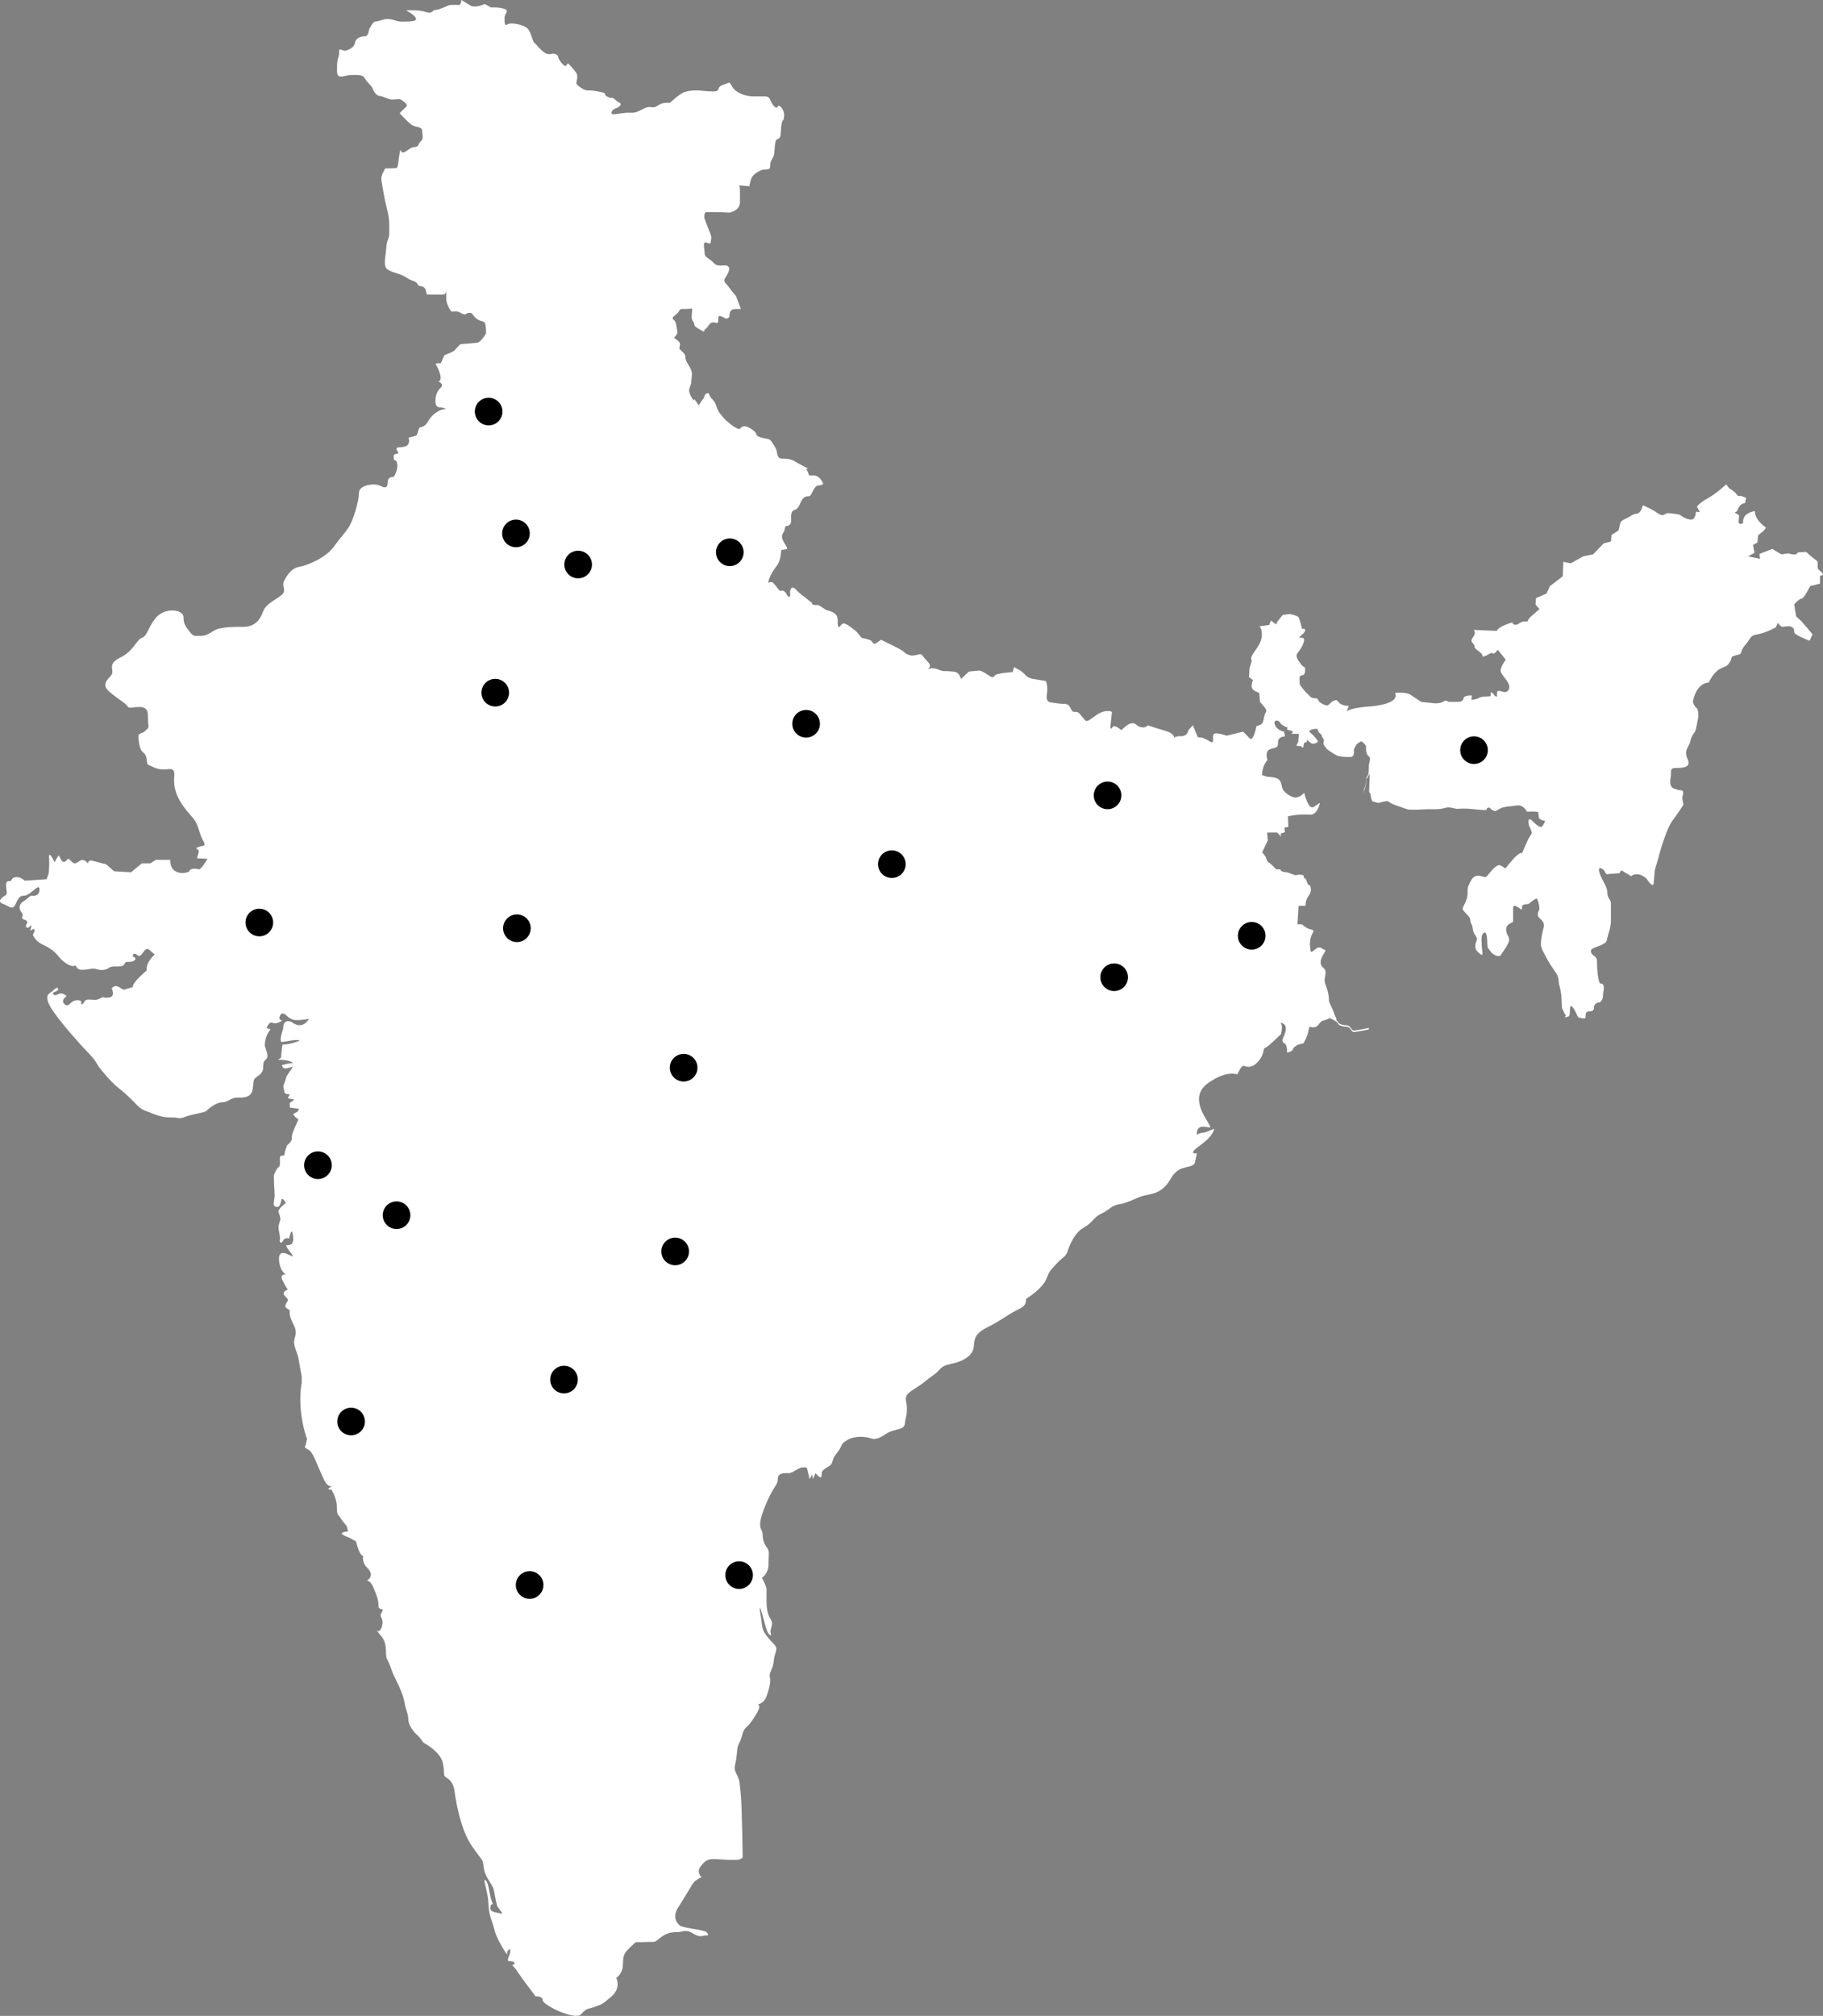 <svg xmlns="http://www.w3.org/2000/svg" xml:space="preserve" width="483.795" height="534.864" version="1.0" style="shape-rendering:geometricPrecision;text-rendering:geometricPrecision;image-rendering:optimizeQuality;fill-rule:evenodd;clip-rule:evenodd" viewBox="0 0 12800.36 14151.56"><rect x="0" y="0" width="12800.36" height="14151.56" fill="#808080" stroke="none"/><defs><style>.fil1{fill:#000}</style></defs><g id="Layer_x0020_1"><g id="_2665373082960"><path d="M12790.18 4017.2c-27.87-24.41-27.87-24.41-27.87-45.34 0-20.91 6.97-27.87-13.94-41.84-20.96-13.94-66.27-55.79-66.27-55.79l-59.28 3.5s0 10.45-17.44 13.93c-17.43 3.5-48.83-6.95-48.83-6.95l-48.82 6.95-62.77-38.35-90.65 34.87 3.47 34.87-83.68-17.43 45.31-24.41-10.47-55.8 31.44-17.44 3.46-48.81 45.31-38.37 10.47-17.44s-80.21-52.29-76.71-115.07c0 0-90.68 6.99-83.68 83.7 0 0-34.87 20.92-31.37-17.44l3.46-38.34-31.37-17.46 17.41-10.46s13.96-55.79 55.77-55.79l7.03-38.34-38.4-13.97s-13.9 10.47-27.87-10.44c-13.94-20.95-52.31-41.86-52.31-41.86l-20.91-27.91s-66.27 62.78-129.05 97.65c-62.74 34.87-76.71 59.28-76.71 59.28l20.94 38.37-27.9-3.49s0 55.78-34.88 55.78c-34.9 0-80.21-34.86-80.21-34.86s-52.31-10.47-80.21-10.47c-27.87 0-27.87 31.39-73.21 0-45.37-31.38-104.62-55.79-104.62-55.79s-10.44 55.79-41.87 59.28c-31.37 3.48-41.81 17.43-55.78 24.4-13.97 6.99-55.8 24.42-59.27 38.37-3.5 13.96-13.94 55.8-13.94 55.8l-48.84 31.38-3.47 45.33-52.34 13.95-73.21 76.71-69.71 13.96-87.21 48.82-52.31-10.45-3.5 101.11-90.65 69.75-24.4 52.31-73.25 31.38-3.47 45.34 27.88 31.39s-38.34 34.87-59.28 52.29c-20.91 17.44-24.4 34.86-24.4 34.86h-27.91c-13.97 0-41.84 20.93-41.84 20.93s-24.4 6.99-31.37-3.5c-2.17-3.22-5.01-6.76-7.9-10.16-9.66 2.84-97.29 29.35-107.21 59.01l-163.9-6.97s24.44 13.93-3.5 52.3c-27.87 38.36 10.53 38.36 10.53 62.77 0 24.41 55.78 41.85 55.78 66.26 0 24.4 66.24-31.39 73.21-17.44 6.97 13.94 34.91-24.41 34.91-24.41l55.77 69.72s-41.84 55.8-34.87 83.71c6.97 27.9 69.74 80.21 59.28 115.08 0 0-3.51 41.84-52.31 24.41-48.84-17.44-27.87 20.9-34.9 34.87-6.97 13.95-38.34-45.34-41.82-24.4-3.49 20.91 10.44 24.4-27.9 24.4-38.37 0-48.84 6.97-62.78 13.95-13.93 6.99-45.34 10.45-45.34 10.45l3.51-31.37s-55.78-3.5-59.28 20.92c-3.47 24.42-34.87 24.42-34.87 24.42h-66.28c-10.43 0-17.43-17.43-38.34-3.5-20.91 13.94-55.81 13.94-55.81 13.94l-101.11-10.44s-38.34-24.42-73.25-48.84c-34.84-24.4-111.58-13.93-111.58-13.93s52.31 73.21-170.86 94.14c0 0-132.52 6.97-167.36 34.87l13.91-38.37s-41.85 0-62.75-17.43c-20.94-17.42-13.97-31.38-45.37-17.42-31.37 13.95-27.87 45.32-69.68 24.4-41.91-20.92-31.41-27.91-41.91-38.36-10.43-10.46-34.84 3.51-55.74-20.92-20.97-24.4-20.97-17.45-45.34-48.82-24.41-31.37-24.41-27.9-24.41-52.31 0-24.4-3.5-38.37 10.44-41.84 13.97-3.48 27.91-3.48 27.91-38.37 0-34.87-3.51-6.97-31.38-45.32-27.93-38.36-38.37-55.79-17.44-80.2 20.91-24.42 45.31-69.76 41.85-90.68-3.5-20.92-45.37-3.5-31.38-17.44 13.94-13.93 41.81-31.37 38.35-48.8-3.51-17.47-20.94 3.46-24.41-17.47-3.5-20.91-13.94-55.76-20.93-69.71-7-13.96-62.78-24.41-62.78-24.41l-48.84 6.97s-34.84 41.84-41.81 52.31c-6.97 10.43 13.94 17.42-6.97 10.43-20.93-6.95-31.4-34.85-38.37-13.93l-6.97 20.92-69.77 10.48s17.43 10.45 17.43 59.28c0 48.81-34.84 94.15-52.27 118.55-17.44 24.41-27.88 45.34-20.97 55.78 7.03 10.5-13.91 48.83-13.91 66.27 0 17.44-3.5 55.78-3.5 55.78l27.94 20.95s-20.97 45.33 0 66.24c20.9 20.94 45.28 17.43 45.28 31.39 0 13.95 3.5 41.84 3.5 52.31 0 10.47 59.3 55.78 41.87 76.71-17.44 20.91-10.47 76.71-38.37 87.18l-27.91 10.47s-20.9 115.08-48.81 83.68c-27.9-31.37-45.34-45.34-45.34-45.34l-115.08 27.91s-76.68-27.91-90.68-10.44c-13.94 17.44 10.47 73.23-24.37 52.28-34.87-20.93-55.81-27.88-55.81-27.88l-31.37-3.5-34.87-83.68-31.41 34.88s-3.46 41.83-52.28 41.83c-40.72 0-47.45 9.66-48.59 12.89-.13.69-.24 1.05-.24 1.05s.03-.39.24-1.05c1.05-5.61 2.32-32.58-63.02-51.24-73.24-20.92-122.05-38.36-122.05-38.36s-10.44 20.91-45.34 13.95c-34.84-6.98-34.84-31.38-66.25-27.92-31.4 3.51-73.21 48.85-73.21 48.85s-48.84-45.34-62.77-20.93c-13.94 24.41-13.94-3.51-13.94-3.51l10.43-104.62s-41.83-24.4-111.61 24.41c-69.68 48.84-62.71 52.34-94.12 13.97-31.37-38.38-31.37-38.38-59.3-38.38-27.88 0-20.91-55.78-66.25-55.78s-94.12-10.46-94.12-10.46-41.87 3.5-31.4-55.81c10.44-59.27-7-94.13-7-94.13s-38.34-6.97-83.68-13.95c-45.31-6.97-55.8-24.41-69.74-38.37-13.94-13.94-31.37-24.41-31.37-24.41l-38.38-20.9-10.47 34.87s-115.05 6.97-125.52 24.4c-10.43 17.44-20.9 13.96-45.34-3.48-24.4-17.45-52.27-31.39-62.77-31.39-10.47 0-73.21 6.97-73.21 6.97l-55.81 52.31s-6.97-48.81-52.31-52.31c-45.31-3.5-48.81-3.5-66.27-3.5-17.44 0-34.85-10.44-59.25-17.42-24.43-6.99-59.27 3.48-59.27 3.48s41.83-13.93 3.46-52.31c-38.34-38.37-38.34-55.8-55.8-52.3-17.44 3.5-48.81 13.93-69.72 6.97-20.93-6.97-24.43-6.97-41.84-24.41-17.46-17.43-160.42-83.7-160.42-83.7s-13.97 10.46-34.87 24.42c-20.94 13.96-24.44-13.96-38.37-20.91-13.94-6.99-62.78-17.46-62.78-17.46s-24.41-31.37-34.84-41.84c-10.47-10.47-69.78-59.27-90.68-59.27-20.94 0-27.9 38.35-38.37 20.93-10.44-17.47 7-62.77-20.91-87.18-27.9-24.42-55.81-20.93-69.74-31.4-13.97-10.45-48.81-31.38-48.81-31.38s-45.37 3.49-45.37-10.46c0-13.95 7 3.49-20.9-20.94-27.91-24.4-62.78-45.3-90.65-76.71-27.91-31.37-45.34-6.96-41.85 27.91 3.47 34.87-13.96 24.4-20.93 10.46-7-13.95-17.44-27.9-27.9-31.39-10.47-3.48-17.44 6.99-27.91-3.48-10.45-10.46-38.36-52.31-48.82-55.81-10.45-3.48-27.88 3.5-27.88 3.5s3.46-45.34 52.3-108.1c48.8-62.77 31.37-122.05 41.84-122.05 10.47 0 38.37-6.98 38.37-6.98s3.47-6.97-17.44-38.36c-20.93-31.39-24.4-55.79-10.46-73.23 13.93-17.43 10.46-48.82 20.9-48.82 10.47 0 38.37-3.49 34.87-45.34-3.47-41.84 7-62.76 20.94-66.26 13.97-3.47 27.9-10.45 45.34-52.29 17.43-41.86 38.34-45.34 59.28-45.34 20.9 0 31.4-76.72 69.74-76.72 38.37 0 27.9-17.42 27.9-17.42s-24.4-55.81-69.74-52.32c-45.34 3.48-20.94-6.95-41.84-34.87-20.94-27.89 48.81 6.98-20.94-27.89-69.74-34.89-59.28-38.37-94.15-48.81-34.87-10.48-48.81-3.51-69.74-7-20.92-3.48-24.41-31.37-27.9-52.3-3.47-20.91-38.36-73.23-48.81-80.19-10.46-7-62.79-10.48-83.69-24.4-20.93-13.97 3.48-13.97-38.36-45.34-41.84-31.4-73.23-27.9-83.7-10.47-10.48 17.44-59.29-17.43-94.16-48.81-34.87-31.4-17.42-17.43-41.84-45.35-24.4-27.89-27.89-45.33-34.87-66.26-6.97-20.94-17.41-34.86-34.88-52.3-17.43-17.45-10.46-41.85-31.36-31.38-20.94 10.47-13.97 27.9-24.41 38.34-10.48 10.48-31.39 45.34-31.39 45.34l-31.39-45.34s3.47 31.4-24.4-20.9c-27.89-52.33 3.47-66.25 3.47-97.65 0-31.38 13.95-59.28-6.97-97.64-20.92-38.35-34.87-52.32-34.87-80.19 0-27.91-41.84-45.36-41.84-59.28 0-13.97 10.44-27.93 0-41.85-10.47-13.96-38.38-31.39-38.38-31.39s27.91-24.41 24.41-41.84c-3.47-17.47-6.95-52.31-13.92-69.75-6.98-17.43-38.37-20.93-3.52-45.34 34.91-24.43 27.94-45.34 48.84-45.34 20.94 0 52.31 0 66.25-3.46 13.95-3.51 0 38.34 3.5 66.24 3.47 27.9 17.43 27.9 17.43 41.84 0 13.94 6.97 20.9 31.39 34.87 24.42 13.97 38.37 24.4 38.37 13.97 0-10.5 17.43-17.44 24.38-27.94 6.98-10.43 17.45-31.37 38.37-31.37 20.92 0 31.39 10.47 34.87-3.47 3.48-13.96-3.48-41.85 10.48-41.85 13.91 0 31.37 13.95 41.84 17.43 10.44 3.49 27.88-3.48 27.88-20.92 0-17.43 3.5-45.34 41.85-45.34h38.36l-34.87-90.65s-41.84-48.82-52.31-66.25c-10.47-17.44-41.84-31.39-24.42-59.3 17.45-27.89 41.89-66.26 20.92-83.68-20.92-17.43-69.73 10.44-97.62-20.92-27.9-31.39-66.27-41.85-66.27-66.27 0-24.42-13.94-80.2 3.5-80.2 17.42 0 38.34 17.44 38.34 0 0-17.43 10.46-27.91 0-55.79-10.44-27.91-34.84-87.18-41.84-108.12-6.97-20.92 0-48.82 10.46-48.82h76.73c24.42 0 87.17 3.5 87.17 3.5s17.43-3.5 31.4-10.45c13.94-6.99 41.84-27.91 41.84-59.29v-83.69c0-13.96-3.5-38.37-3.5-38.37l69.74 6.97s3.5-27.87 13.94-55.79c10.49-27.89 62.81-62.76 97.66-62.76 34.86 0 34.86-6.97 34.86-34.87s24.41-45.34 27.9-76.72c3.51-31.38 3.51-62.77 10.47-87.17 6.97-24.42 31.37-3.49 34.87-48.83 3.5-45.32 3.5-69.74 10.47-87.19 6.97-17.43 10.46-3.47 13.94-38.35 3.49-34.88-20.91-69.74-34.88-73.22-13.94-3.5-10.45 31.38-38.36 0-27.88-31.39-20.91-66.25-59.27-66.25h-76.69c-52.34 0-97.67-13.96-132.54-41.87-34.87-27.89-31.35-62.75-52.32-52.29-20.92 10.45-52.28 13.94-62.76 31.38-10.45 17.44 0 27.89-45.33 27.89-45.34 0-83.68-6.98-108.08-6.98-24.42 0-52.31 0-87.18 10.47-34.87 10.46-104.63 76.71-104.63 76.71s-38.36-3.48-62.76 6.99c-24.44 10.45-34.87 24.4-55.81 24.4-20.9 0-24.41-6.97-52.31 3.48-27.87 10.48-62.78 38.37-104.61 34.89-41.84-3.5-94.14 10.45-122.06 10.45-27.87 0-6.97-34.86 17.44-41.85 24.41-6.97 45.34-27.9 27.92-38.36-17.44-10.45-10.48-3.48-34.89-24.4-24.4-20.91-10.47 0-48.84-17.43-38.32-17.44 3.52-24.42-52.28-34.88-55.8-10.47-62.77-10.47-90.66-10.47-27.92 0-69.76-34.86-76.72-45.32-6.97-10.46 17.43-52.32-3.49-80.21-20.92-27.89-45.34-55.79-55.79-62.77-10.47-6.98-6.99 41.84-45.34-3.48-38.36-45.34-13.94-48.81-41.85-62.78-27.9-13.95-45.33 17.44-87.17-17.43-41.84-34.87-48.81-52.3-62.78-62.77-13.94-10.45-20.92-69.74-45.34-97.65-24.4-27.88-118.55-48.81-142.95-31.38-24.41 17.46-20.92-24.41-20.92-48.82s34.85-45.33 0-59.27c-34.89-13.96-94.17-10.46-94.17-10.46l-45.34-24.41s-38.34 17.43-62.74 17.43c-24.42 0-27.91 0-48.84-13.96C3270.27 17.46 3238.88 0 3238.88 0s0 34.89-17.44 34.89c-17.43 0-55.79-3.51-73.22 3.47s-66.27 31.4-90.67 31.4c-24.4 0-17.43 31.38-69.74 13.95-52.31-17.44-135.99-10.48-135.99-10.48s132.52 69.75 31.37 76.73c-101.12 6.97-87.18-3.5-135.99-13.96-48.82-10.45-80.21 13.96-104.61 13.96-24.41 0-34.88 31.38-45.34 45.32-10.47 13.96-6.97 59.3-34.88 59.3-27.9 0-66.24 13.93-69.74 45.32-3.47 31.39-45.33 52.32-66.24 55.8-20.94 3.49-48.84-24.41-45.34 6.97 3.49 31.4-13.94 45.34-13.94 90.67 0 45.34-7 80.2 20.91 83.68 27.9 3.5 38.37-10.45 83.71-10.45 45.32 0 76.69-3.48 90.64 24.4 13.96 27.91 52.31 55.8 55.81 73.24 3.47 17.43 27.87 48.81 45.32 48.81 17.44 0 48.83 17.44 76.73 24.42 27.88 6.97 62.77-10.46 83.68 6.97 20.92 17.43 45.34 31.39 24.41 48.82-20.92 17.43-41.84 41.85-41.84 41.85s69.74 76.72 94.15 87.18c24.42 10.46 62.77 10.46 62.77 31.39 0 20.91 13.94 59.28-6.96 76.72-20.94 17.43-13.97 41.83-45.35 41.83-31.37 0-55.8 34.88-80.21 38.36-24.4 3.49-13.95-48.82-24.4 3.49-10.47 52.31-10.47 101.13-20.92 104.61-10.47 3.5-80.2 3.5-80.2 3.5s-31.4 48.81-27.9 76.71c3.48 27.91 24.4 153.43 41.84 216.2 17.43 62.76 13.95 115.09 13.95 160.41 0 45.34-17.42 45.34-20.92 104.62-3.5 59.29-24.4 125.53 6.97 149.95 31.37 24.42 97.63 31.39 135.99 59.28 38.37 27.89 66.26 20.93 76.74 45.34 10.44 24.42 41.84 3.48 55.78 38.35 13.95 34.88-3.47 34.88 31.39 34.88h69.74c17.45 0 38.36 0 41.85-10.47 3.47-10.47 3.47-62.76 3.47-10.47 0 52.31-6.96 59.28 13.96 104.62 20.91 45.34 20.91 34.87 48.82 34.87 27.9 0 27.9 6.98 52.31 17.44 24.42 10.46 20.92-6.97 41.84-6.97 20.93 0 13.95-7 41.84 27.9 27.9 34.87 66.27 24.41 73.24 45.31 6.97 20.94 6.97 69.76 6.97 69.76s-34.87 62.78-62.76 66.26c-27.89 3.47-118.57 10.44-118.57 10.44s-31.37 31.4-38.35 41.85c-6.99 10.48-73.23 34.89-73.23 34.89l-24.41 55.79-38.37 3.49s66.26 111.58 20.94 125.52c0 0 41.84 17.46 17.43 41.87-24.42 24.4-38.37 48.82-38.37 97.65 0 48.8 34.87 41.83 34.87 41.83s62.78 10.44 24.41 13.94c-38.34 3.5-87.17 41.86-108.09 80.2-20.93 38.35-45.34 45.35-55.81 45.35-10.46 0-17.43 27.87-20.9 41.85-3.5 13.93-6.98 17.43-34.89 24.4l-27.89 6.96s13.94 45.33-17.43 59.28c-31.39 13.97-55.81 3.5-66.26 13.97-10.47 10.44 20.92 31.37 6.97 38.37-13.95 6.94-31.38-3.51-27.89 31.36 3.47 34.89 17.43-3.48 24.4 41.85 6.97 45.33-24.4 90.68-24.4 90.68s-41.86-3.51-41.86 34.86c0 38.36-13.95 48.82-52.31 27.89-38.35-20.91-149.94-6.97-149.94 48.81 0 55.8-38.37 191.81-73.23 244.1-34.87 52.32-48.82 59.31-104.62 136.02-55.78 76.71-181.33 129.02-240.61 139.48-59.28 10.45-90.65 66.25-108.1 101.13-17.42 34.87 17.45 59.27-10.45 90.68-27.9 31.37-115.09 62.74-136.02 122.05-20.91 59.27-59.26 108.08-139.48 108.08-80.19 0-111.59 0-163.89 10.47-52.32 10.47-76.72 52.31-132.52 52.31-55.79 0-52.3 10.46-97.63-52.31-45.34-62.76-6.97-80.21-41.84-108.1-34.89-27.89-129.05-27.89-181.34 38.36-52.3 66.25-55.79 122.05-94.17 135.98-38.34 13.95-59.26 94.17-153.42 139.5-94.15 45.33-38.36 87.17-59.28 118.56-20.93 31.39-80.21 66.26-13.95 122.04 66.26 55.8 115.07 80.21 129.04 104.63 13.93 24.42 139.48-41.84 139.48 59.26 0 101.14 17.42 73.24-17.43 108.13-34.88 34.86-59.29-3.48-45.34 83.69 13.94 87.18 41.84 55.78 52.31 108.09 10.46 52.32-3.5 38.37 31.37 55.81 34.87 17.43 55.81 24.4 94.16 24.4 38.36 0 76.73-20.93 69.73 52.29-6.97 73.23 17.44 142.98 66.28 209.25 48.81 66.25 73.21 80.21 90.66 118.55 17.44 38.36 24.41 80.2 41.84 111.59 17.44 31.39 20.92 41.84 0 45.34-20.92 3.48-59.29 13.96-34.88 24.4 24.41 10.47-13.94 62.78 0 62.78 13.96 0 69.75 3.48 69.75 3.48s-45.34 80.22-62.75 73.23c-17.44-6.97-59.3-6.97-62.78 10.47-3.5 17.43-139.49 45.34-136.01-76.72h-101.13l-38.36 24.41h.92-60.21l-76.71 62.77-118.55-6.96-55.79-48.83-108.1-27.92s-24.41 6.99-17.44 20.94c6.97 13.97-24.4-34.87-52.31-20.94-27.9 13.97-38.37 31.39-59.29 13.97-20.92-17.44-24.4-31.4-34.85-20.94-10.47 10.47-24.42 31.4-41.88 6.97-17.42-24.4-13.93-48.8-31.37-17.43l-17.43 31.4s-41.84-94.18-38.36-31.4c3.49 62.77-3.48 111.58-3.48 111.58l-13.96 38.38-153.44 10.46s-31.37-31.39-66.24-24.4c-34.87 6.97-17.44 27.89-45.34 27.89-27.9 0-17.44 34.85-17.44 55.77 0 20.95 12.77 27.92-9.3 45.36 0 0-65.09 37.19-18.6 55.81 46.48 18.58 65.1 41.8 83.68 18.58 18.61-23.25 23.26-74.39 69.76-74.39s106.94-97.65 106.94-41.84c0 55.77-60.44 41.84-60.44 41.84l-46.5 37.19s-32.55 13.95-32.55 46.49c0 32.55 32.55 41.84 18.6 65.1-13.94 23.24 51.13 18.58 32.55 46.5-18.6 27.89 4.64 41.84 23.24 18.59 18.6-23.25 0 32.56 0 32.56s55.79-37.2 18.6 27.87c0 0 13.95 41.87 60.45 65.1 46.48 23.26 79.03 37.22 120.88 88.35 41.83 51.14 92.98 74.39 111.58 65.07 18.61-9.26 4.66 27.9 51.16 27.9 46.49 0 74.39-13.93 102.28-4.64s65.1 9.29 88.34-9.29c23.26-18.58 83.69 0 102.29-18.58 18.6-18.65 0-23.26 41.84-23.26 41.85 0 51.17-27.87 32.55-32.54-18.58-4.66-9.29-41.85 23.26-13.98 32.55 27.92 46.49-69.74 83.68-37.19l37.2 32.54s-65.07 55.78-55.78 111.59c0 0-102.29 83.71-97.65 116.26 0 0-41.85 13.94-60.45 18.58-18.6 4.65-51.13-51.13-88.34-9.26 0 0 32.55 60.42-23.24 65.07-55.81 4.65-23.26-13.94-55.81 4.65-32.55 18.58-46.49 9.28-83.68 9.28-37.2 0-27.91 32.56-46.5 32.56-18.6 0 18.59-27.88-32.55-27.88-51.15 0-55.8 55.78-88.35 27.88-32.54-27.88 13.96-55.81 13.96-55.81s-27.89-32.52-60.44-13.94c-32.55 18.61-37.2-9.32-37.2-9.32l37.2-18.58s4.65-37.2-27.91-4.65c-32.54 32.55-65.09 27.91-37.19 97.68 27.9 69.72 185.98 246.4 227.81 292.92 41.88 46.48 79.05 79 102.3 116.23l23.25 37.19s74.39 97.65 139.5 148.78c65.09 51.13 106.93 97.65 130.19 120.91 23.25 23.23 41.84 32.52 69.73 41.84 27.89 9.29 27.89 13.93 74.39 27.87 46.5 13.96 69.73 13.96 106.95 13.96 37.2 0 37.2 13.94 83.68-4.67 46.49-18.58 134.85-27.87 148.79-41.84 13.94-13.93 69.74-60.42 111.58-60.42s60.45-32.55 102.29-32.55 102.3 4.64 111.6-60.46c9.31-65.09-.01-65.09 32.53-88.32 32.57-23.26 41.86-32.58 41.86-79.06 0-46.49 37.19-32.52 27.89-79.04-9.29-46.52-23.25-41.84-13.94-93 9.29-51.13 37.2-79.04 37.2-79.04l-27.91-9.29s18.62-51.13 41.86-37.19c23.24 13.93 83.67-18.62 60.44-18.62-23.26 0-9.29-51.13 13.93-46.48 23.26 4.64 41.84 46.48 93.01 46.48 51.14 0 88.34-9.26 88.34-9.26s-41.84 83.68-120.9 23.23c0 0-60.45-32.55-60.45 46.52 0 0-32.53 92.97-9.29 92.97 23.24 0 106.94-23.26 125.54-9.32 0 0-65.09 27.9-120.89 27.9 0 0-9.29 60.45-9.29 83.68 0 23.26-51.15 23.26 0 23.26 51.13 0 97.65 23.26 74.38 23.26-23.25 0-69.74 13.94-69.74 13.94s4.65 23.25 23.24 23.25c18.6 0 55.8-13.93 55.8-13.93l-46.49 69.74s-9.29 37.2-18.6 55.78c-9.3 18.58 4.64 41.84 4.64 55.81 0 13.93 37.22 13.93 37.22 13.93l-13.97 27.9 46.5 9.29-32.53 23.26v32.52l65.1 9.33-9.32 18.58-32.55 18.61 13.97 18.58 23.22 18.61-13.93 32.55s-37.2 74.39-32.56 97.62c4.65 23.26-32.54 51.13-32.54 51.13s-13.96 32.58-18.61 60.49c-4.64 27.87-32.52-4.68-32.52 32.54 0 37.17 4.62 51.14-9.31 60.43-13.95 9.29-32.55 55.8-32.55 55.8s0 60.43 4.65 120.88c4.65 60.45-23.25 97.65 13.95 102.29 37.19 4.65 27.88-65.09 41.84-55.8 13.94 9.32 23.26 27.9 23.26 27.9s-60.46 46.48-51.15 65.1c9.31 18.58 13.93 51.16 13.93 51.16s-13.93 32.52-13.93 55.78c0 23.25 13.93 65.09 9.31 83.67-4.67 18.59 9.29 37.2 23.22 9.33 13.97-27.91 41.87-13.97 41.87-13.97s18.58-102.29 27.88-13.94c9.3 88.36-60.45 41.85-46.49 69.75 13.94 27.87 74.39 88.36 23.26 60.45-51.16-27.9-83.71-23.26-74.41 46.49 9.29 69.74 46.51 88.32 46.51 88.32s-46.51-4.64-23.26 41.84c23.26 46.49 37.19 65.1 37.19 65.1s-51.13 13.97-18.58 46.49c32.55 32.58 18.58 23.26 4.65 55.81-13.96 32.54 27.9 32.54 27.9 46.48 0 13.97-4.65 27.91 13.93 69.75 18.6 41.83 27.91 51.13 27.91 83.71 0 32.54-18.61 51.16-9.31 88.35 9.31 37.17 23.25 65.07 27.89 88.33 4.68 23.23 9.31 55.78 9.31 55.78l13.95 74.39v46.51s-18.61 83.68-4.65 204.56c13.94 120.9 41.84 186 41.84 186l-9.29 46.49s-18.61 13.97 13.94 27.9c32.55 13.94 46.52 60.45 83.7 144.13 37.21 83.69 46.5 116.23 88.34 116.23 0 0-55.79 23.26-4.65 23.26 0 0 37.2 60.43 37.2 116.23 0 55.78 4.64 51.17 23.26 79.04 18.58 27.9 46.48 60.45 46.48 60.45l9.29 37.19s-55.77 4.68-41.84 18.62c13.95 13.94 46.49 23.23 46.49 23.23l51.14 27.9s23.26 102.29 51.15 102.29c0 0-13.95 41.84 27.89 83.69 41.85 41.84 23.24 74.38 4.66 83.71-18.6 9.29 13.95-4.65 37.19 51.13 23.25 55.81 37.2 88.35 37.2 130.19 0 41.85 46.49 9.26 23.22 46.49-23.22 37.19 9.33 32.55 4.67 79.03-4.67 46.52-27.89 55.81-27.89 55.81s-32.55-27.9 18.6 32.55c51.14 60.42 23.24 130.2 41.84 162.72 18.59 32.57 27.89 69.74 41.84 102.29 13.95 32.58 69.74 134.84 79.03 195.3 9.31 60.42 27.91 83.68 27.91 125.52 0 41.84 46.48 97.64 60.43 106.94 13.95 9.29 46.51 55.8 46.51 55.8s116.24 60.45 134.82 139.49c18.62 79.04-4.64 88.33 27.91 106.91 32.54 18.64 51.14 55.8 55.8 97.68 4.65 41.84 37.2 260.36 120.88 381.23 83.7 120.91 74.4 83.71 83.7 153.46 9.3 69.72 60.45 111.55 69.75 153.42 9.29 41.85 18.58 106.94 27.89 120.88 9.29 13.97 46.5 55.81 23.25 46.49-23.25-9.26-83.68-4.62-74.39-46.49 9.29-41.81 27.9 4.65 9.29-41.81-18.58-46.51-18.58-120.94-41.84-144.16-23.26-23.26 4.64 51.16 13.94 116.26 9.32 65.07 0 88.32 27.9 167.39 27.9 79 13.96 79 69.74 176.65 55.79 97.65 37.2 41.84 37.2 41.84s27.9-41.84 23.25-4.64c-4.66 37.19-32.54 69.74-4.66 69.74 27.91 0 46.51 9.29 27.91 23.26-18.6 13.9-13.96-9.33 18.6 37.16 32.54 46.52 51.14 74.39 83.69 116.26 32.54 41.84 51.15 69.75 51.15 69.75s51.14-4.68 51.14 27.9c0 32.55 227.83 144.1 269.67 97.65 41.84-46.52 41.84-32.55 92.99-51.16 51.15-18.62 51.15-13.94 120.89-74.39 69.75-60.43 32.55-130.2 32.55-130.2s41.84-23.26 46.5-83.68c4.63-60.42-4.66-79.04 51.13-130.2 55.8-51.16 23.26-32.52 102.3-37.19 79.05-4.65 60.43 9.29 106.94-27.9 46.47-37.2 79.03-41.85 120.88-41.85 41.85 0 60.46-23.25 111.59 9.32 51.16 32.53 60.45 13.94 93 13.94s-4.68-27.9-4.68-27.9l-60.42-13.94s-102.29-13.94-120.87-27.9c-18.62-13.97-55.81-60.46-9.31-130.2 46.47-69.74 92.99-158.07 111.57-176.68 18.61-18.58 51.16-32.55 51.16-32.55s-41.86-32.52-4.64-79.03c37.16-46.49 55.77-51.14 120.87-46.49 65.07 4.64 79.04 4.64 120.88 4.64 41.84 0 51.16-18.58 51.16-18.58s-4.68-362.69-13.95-446.37c-9.31-83.68-4.63-88.35-27.89-134.81-23.26-46.52-13.97-46.52-4.68-102.29 9.31-55.81 4.68-88.36 23.26-120.91 18.58-32.55 18.58-65.1 32.55-88.35 13.94-23.23 27.87-27.91 41.84-46.49 13.97-18.58 37.21-51.13 46.49-69.74 9.32-18.59 32.56-51.14 9.32-65.1 0 0 41.82-4.65 60.42-55.78 18.62-51.16 32.55-106.94 23.26-134.84-9.29-27.87 23.24-55.78 27.88-116.23 4.67-60.46 37.2-79.04 0-116.26-37.17-37.16-65.08-74.36-74.4-97.62-9.27-23.23-13.92-79.04-13.92-79.04s-23.24-125.55 0-55.8c23.23 69.74 37.18 172.03 69.73 172.03 0 0-4.63-18.58-4.63-32.54 0-13.97 23.22-51.13 0-83.69-23.26-32.54-27.92-88.35-27.92-120.9v-88.33c0-18.61-32.53-79.06-32.53-79.06s46.5-27.88 46.5-92.97c0-65.1 9.29-93-9.31-116.24-18.6-23.25-32.53-55.8-32.53-97.64s-46.52-32.52 13.93-185.97c60.44-153.46 93-153.43 93-199.94 0-46.49 46.49-41.85 79.01-41.85 32.54 0 74.42-55.8 125.55-37.19l18.58 79.04 18.61-32.52 4.65 32.52 18.61-41.85s37.19 46.49 41.84 23.26c4.64-23.26-9.29-37.19 41.84-65.1 51.16-27.9 18.61-41.84 65.1-97.61 46.49-55.81 18.61-60.46 74.39-93.04 55.77-32.51 130.19-23.22 158.1-13.93 27.9 9.32 51.13 13.93 111.59-27.9 60.42-41.85 130.19-23.2 134.81-74.37 4.67-51.16 13.93-41.86 13.93-106.94 0-65.09-37.19-79.06 51.16-134.87 88.36-55.78 74.39-55.78 134.85-97.61 60.45-41.85 37.19-60.46 125.55-79.04 88.33-18.61 153.42-60.42 158.07-120.91 4.65-60.42 9.29-92.97 102.29-139.45 92.97-46.52 134.84-83.71 190.62-111.62 55.81-27.87 74.39-37.19 74.39-83.68 0 0 111.59-69.74 139.49-134.84 27.9-65.07 23.26-55.78 60.45-97.65 37.23-41.84 74.39-69.71 74.39-69.71l13.97-23.26s37.19-130.2 111.58-172.04 69.75-74.39 130.2-102.29c60.42-27.9 65.07-55.78 125.49-65.1 60.48-9.29 130.2-51.13 172.07-60.42 41.81-9.32 93-13.97 139.48-55.81 46.46-41.84 46.52-79.07 92.98-116.23 46.51-37.19 116.23-23.26 125.55-60.46 9.29-37.19 13.94-65.09 13.94-65.09s-74.39 13.94 23.25-55.78c97.65-69.74 97.65-116.26 97.65-116.26s-60.45 27.9-79.03 27.9c-18.62 0-41.87 13.94-41.87 13.94s-9.29-55.77 41.87-55.77c51.13 0 65.07 23.25 37.19-27.91-27.93-51.13-130.2-186-.03-278.98 130.2-92.97 204.62-60.45 204.62-60.45s27.87-60.45 41.81-60.45c13.99 0 51.16 27.93 102.29-27.87 51.16-55.81 32.58-93 51.16-97.65 18.62-4.64 111.58-97.65 111.58-97.65s18.59-74.39-9.29-79.03c0 0 79.01-4.65 23.23 106.93 0 0-13.94 27.91 9.33 37.2 23.25 9.29 18.58 65.1 18.58 65.1s37.19-4.65 41.87-23.26c4.61-18.58 37.16-32.55 37.16-32.55l37.23-9.29 18.55-37.2 9.32-23.25 13.94-55.78s27.9 9.29 46.51 0c18.62-9.29 27.91-37.19 46.49-41.84 18.61-4.68 51.13-18.61 51.13-18.61s51.16 23.26 55.81 37.19c4.64 13.97 32.58 23.26 60.45 23.26 27.88 0 32.55 37.2 51.13 37.2 16.89 0 91.23-15.33 104.8-18.17.36-6.66 2.14-10.88 2.14-10.88s-88.33 18.58-106.94 18.58c-18.58 0-23.25-37.2-51.13-37.2-27.87 0-55.81-9.32-60.45-23.26-1.3-3.92-6.37-8.62-12.91-13.3l2.86-5.73s-2.68-10.01-10.8-25.13c-8.14-15.11-7-27.87-29.08-70.89-22.08-42.99-9.32-33.73-16.29-70.92-6.97-37.2-5.79-34.88-20.9-75.57-15.08-40.7 0-48.84 0-84.83 0-36.05-23.26-27.9-32.58-58.12-9.26-30.23 14-63.96 26.76-84.86 12.79-20.91-1.15-12.79-20.94-27.91-19.73-15.11-38.31 1.18-60.42 18.61-22.11 17.45-16.29 0-20.94-27.9-4.61-27.89 1.18-72.07 18.62-98.79 17.46-26.76-17.44-18.59-44.2-36.02-26.73-17.47-31.37-23.26-31.37-23.26l-32.55-1.17 8.15-129.03 49.95-1.17s-5.76-36.04 23.26-73.22c19.94-25.52 13.15-54.66 6.94-70.48l-12.77-1.6-18.34-45.77-4.85-.13-8.14-8.44-1.18-14.22-27.88-4.65-30.22 4.65-18.62-6.99s-30.22-11.61-41.84-13.94c-11.61-2.33-16.25 0-27.93-4.64-11.58-4.65-11.58-4.66-13.9-11.64-2.36-6.97-23.27-2.3-30.23-4.65-7-2.32-34.87-37.19-48.84-44.16-13.94-6.97-20.94-23.26-23.26-34.88-2.29-11.62-27.87-39.53-27.87-39.53l39.52-83.69-4.65-55.8h69.74l27.91 27.92-2.32-20.93 30.22-9.29-4.64-32.55 27.87-4.65-2.32-74.4s39.51-9.31 81.38-11.63c41.81-2.33 51.13 0 76.72 0 25.55 0 46.45-20.92 60.45-60.42 13.93-39.52-2.35-13.97-39.55 6.96-37.2 20.93-65.1-99.97-65.1-99.97-30.22 32.55-60.45 34.87-69.71 32.55-9.32-2.32-34.9-9.29-65.1-37.19-30.22-27.9-16.32-48.81-34.87-79.04-18.62-30.22-86.03-27.92-86.03-27.92l-39.52-11.59c-2.36-65.1 37.19-106.94 37.19-106.94s-23.26-62.78 20.91-76.75c44.19-13.93 53.51-6.95 53.51-48.8 0-41.85 48.81-39.52 48.81-39.52l-7-34.87s-44.16-4.65-62.77-44.17c-18.59-39.53 25.58-39.53 34.9-18.59 9.26 20.91 53.45 34.85 53.45 34.85l-4.67 13.97s32.58 9.29 39.54 11.61c6.97 2.33-6.96 18.59-6.96 18.59h51.13l-4.65 55.8-13.93 27.91 32.51 2.32s18.62 25.55 18.62-4.66 23.25-16.27 23.25-27.89c0-11.65-4.64-16.27 23.23 6.97 27.91 23.26 55.81-6.97 55.81-6.97s-25.58-39.52-53.45-60.44c-27.94-20.92 32.52-30.22 44.16-27.91 11.61 2.32 4.61 20.93 23.26 32.54 18.58 11.62 4.61 13.97 18.58 30.24 13.94 16.28 4.68 27.89 4.68 39.52 0 11.63 13.9 23.23 18.55 32.55 4.67 9.31 55.8 41.84 74.39 51.15 18.61 9.29 58.13 11.61 93 11.61s27.93-34.87 27.93-44.16 2.3-16.29 16.23-39.52c6.94-11.58 23.11-20.24 36.11-27.21 6.4 4.25 32.97 23.03 33.31 39.37.35 18.57-2.12 33.96 8.08 52.55 10.13 18.55 19.58 16.45 19.94 31.52.33 15.05-9.11 31.86-8.39 55 .61 20.08-3.01 48.58-4.01 55.74l-13 20.84s-4.68 60.44-13.94 74.4c-5.19 7.78-6.06 27.16-5.79 45.18.24-14.6 1.6-28.44 5.79-34.73 9.26-13.95 13.94-74.39 13.94-74.39l23.25-37.21-4.55 127.52c3.71 4.73 9.26 12.39 10.41 17.52 1.75 7.84 0 10.45 6.09 32.25 6.1 21.79 8.72 15.68 32.25 23.54 23.56 7.82 27.9-.89 62.81-6.99 34.84-6.1 13.9 6.1 74.96 27.03 61.02 20.91 84.55 30.5 89.77 30.5 5.22 0 41.84 2.62 99.4-.84 57.53-3.52 46.21 0 101.99-1.77 55.78-1.75 62.78-20.04 106.37-8.7 43.59 11.31 38.34 4.34 81.05 4.34 42.72 0 74.15 6.13 128.18 9.59 54.06 3.51 20.9-7.84 40.09-14.81 19.19-6.99 14.81 9.58 35.75 17.44 20.93 7.84 13.06 9.58 46.21-9.61 33.13-19.17 78.46-16.54 122.93-24.4 44.43-7.84 70.59 43.59 70.59 43.59l50.58-.86 18.5 2.32 9.38 1.15 6.09 43.59s16.6 16.57 34 16.57c17.47 0 0 20.92-10.47 38.36-10.44 17.43-38.31-3.5-73.21-38.36-34.87-34.85-24.4 31.39-17.44 41.85 6.97 10.45 17.44 45.35 17.44 45.35l-27.88 45.31s-17.43 41.84-34.87 80.21c-1.05 2.32-1.99 4.37-2.8 6.19-12.7 27.72 1.08-4.93-25.13 14.75-27.88 20.9-27.88 20.9-45.31 41.83-17.41 20.93-38.37 41.84-45.34 55.81-6.97 13.92-31.37-24.42-55.81-17.43-24.4 6.94-59.24 52.28-76.68 73.23-17.46 20.91-27.93 0-66.28 0-38.37 0-48.8 38.34-62.77 62.73-13.93 24.42-6.97 52.33-10.44 80.21-3.49 27.92-24.4 62.77-31.37 80.21-7 17.45 6.97 24.42 34.84 55.81 27.91 31.37 10.47 38.34 24.4 59.26 13.94 20.95 3.51 48.82 27.94 80.21 24.41 31.39 0 41.85 0 69.76 0 27.9 0 31.37 31.34 59.27 31.38 27.9 13.97-24.4 13.97-52.32 0-27.89-10.47-76.71 13.94-94.13 24.43-17.44 24.43 62.77 24.43 73.21 0 10.47 3.47 31.39 3.47 31.39l20.93 27.9c20.91 27.89 62.78 38.37 69.75 24.39 6.97-13.94 59.28-76.68 59.28-108.08 0-31.39-20.94-31.39-20.94-73.23s48.84-45.34 48.84-55.79v-94.18c0-45.31 62.78 24.42 62.78 7v-17.44c0-17.44 45.31-17.44 45.31-17.44s25.18-21.31 42.35-32.15c5.85-3.72 10.77-6.2 13.45-6.2 10.47 0 20.91 52.31 20.91 69.73 0 17.45-27.88 41.87 3.49 69.74 31.38 27.92 31.38 45.34 24.41 69.76-7 24.39-17.44 80.2-17.44 108.1 0 27.89 10.44 45.34 34.88 90.65 24.4 45.34 24.4 45.34 62.74 101.15 38.4 55.77 17.44 52.31 34.9 111.58 17.44 59.28 11.56 142.99 16.99 151.91 5.46 8.94 8.08 13.95 13.54 27.67 4.35 11.01 11.47 18.58 14.12 21.18-3.68 1.12-6.31 3.17-6.31 8.44 0 2.3.22 4.68.52 7.15 3.59-11.67 27.66 1.27 30.89-24.55 3.5-27.9-3.47-83.68 24.4-45.31 27.88 38.34 27.88 69.72 45.34 69.72 17.44 0 41.84 13.96 41.84-7.01 0-20.9 0-38.3 27.87-38.3 27.94 0 31.44-13.97 31.44-31.41 0-17.44 20.9-31.37 34.84-31.37 13.94 0 27.91-24.44 27.91-48.84 0-24.41 13.93-59.28 0-76.71-13.97-17.47-20.94 13.93-31.38-38.38-10.47-52.3-10.47-101.11-10.47-125.52 0-24.41-17.43-34.87-17.43-34.87s-31.4-17.44-24.44-41.84c6.97-24.42 104.65-31.39 111.62-73.24 6.97-41.83 27.9-80.2 27.9-139.49v-115.05c0-27.92-24.4-38.38-24.4-69.76 0-31.41-13.97-59.3-31.4-90.67-17.44-31.39-45.35-97.65-13.97-87.18 31.4 10.45 27.9 45.34 45.37 41.84 17.4-3.5 83.68-6.97 83.68-6.97l13.94-20.91 69.74 41.83s10.47-13.95 41.84-13.95c31.4 0 66.24 31.4 66.24 31.4s45.37 73.2 48.84 31.38c3.5-41.84 6.97-66.28 6.97-80.21 0-13.96 20.94-76.72 24.41-90.67 3.5-13.95 52.33-202.26 101.14-268.51s76.71-111.59 76.71-111.59-10.46-41.85-6.99-55.78c3.5-13.94 13.96-45.34-10.44-45.34-24.41 0-59.28-17.44-59.28-17.44s-24.4-17.43-13.97-66.24c10.47-48.83-13.93-73.25 41.88-73.25 55.77 0 104.61-6.97 76.71-66.24-27.91-59.31 13.94-83.71 20.9-122.05 7-38.37 34.87-69.75 34.87-69.75s6.97-27.89 10.47-45.34c3.47-17.43 10.44-55.78 10.44-55.78s3.53-48.82-13.94-62.77c-17.43-13.97-24.4-41.84-24.4-41.84s17.43-129.03 111.58-136.02c0 0 31.4-69.74 76.72-94.15 45.36-24.4 45.36-13.93 66.27-41.84 20.91-27.9 13.94-48.84 27.88-48.84 13.99 0 0-3.46 34.9-10.43 34.87-7 6.96-17.44 48.77-66.26 41.88-48.83 34.91-69.76 87.25-76.73 52.27-6.97 128.99-48.84 128.99-48.84l13.93-31.36s20.97 27.89 31.4 27.89c10.47 0 48.81-10.45 66.25 0 17.46 10.47 17.46 20.94 17.46 38.37 0 17.44 108.09 59.28 108.09 59.28l20.91-45.34-76.72-90.68-38.34-34.86-13.94-83.68s34.85-41.85 52.28-41.85c17.47 0 59.28-87.18 59.28-87.18l69.77-17.44v-55.79s38.35 0 10.44-24.42z" style="fill:#fff;fill-rule:nonzero"/><path class="fil1" d="M3431.08 2792.14c53.58 0 97.01 43.43 97.01 97.01 0 53.58-43.43 97.01-97.01 97.01-53.58 0-97.01-43.43-97.01-97.01 0-53.58 43.43-97.01 97.01-97.01zM2465.33 9881.91c53.58 0 97.01 43.43 97.01 97.01 0 53.58-43.43 97.01-97.01 97.01-53.58 0-97.01-43.43-97.01-97.01 0-53.58 43.43-97.01 97.01-97.01zM2784.45 8433.61c53.58 0 97.01 43.43 97.01 97.01 0 53.58-43.43 97.01-97.01 97.01-53.58 0-97.01-43.43-97.01-97.01 0-53.58 43.43-97.01 97.01-97.01zM2232.43 8082.72c53.58 0 97.01 43.43 97.01 97.01 0 53.58-43.43 97.01-97.01 97.01-53.58 0-97.01-43.43-97.01-97.01 0-53.58 43.43-97.01 97.01-97.01zM3960.25 9587.54c53.58 0 97.01 43.43 97.01 97.01 0 53.58-43.43 97.01-97.01 97.01-53.58 0-97.01-43.43-97.01-97.01 0-53.58 43.43-97.01 97.01-97.01zM3718.8 11029.54c53.58 0 97.01 43.43 97.01 97.01 0 53.58-43.43 97.01-97.01 97.01-53.58 0-97.01-43.43-97.01-97.01 0-53.58 43.43-97.01 97.01-97.01zM5189.68 10960.07c53.58 0 97.01 43.43 97.01 97.01 0 53.58-43.43 97.01-97.01 97.01-53.58 0-97.01-43.43-97.01-97.01 0-53.58 43.43-97.01 97.01-97.01zM1820.92 6378.84c53.58 0 97.01 43.43 97.01 97.01 0 53.58-43.43 97.01-97.01 97.01-53.58 0-97.01-43.43-97.01-97.01 0-53.58 43.43-97.01 97.01-97.01zM4740.77 8687.96c53.58 0 97.01 43.43 97.01 97.01 0 53.58-43.43 97.01-97.01 97.01-53.58 0-97.01-43.43-97.01-97.01 0-53.58 43.43-97.01 97.01-97.01zM4800.3 7398.11c53.58 0 97.01 43.43 97.01 97.01 0 53.58-43.43 97.01-97.01 97.01-53.58 0-97.01-43.43-97.01-97.01 0-53.58 43.43-97.01 97.01-97.01zM3629.52 6419.15c53.58 0 97.01 43.43 97.01 97.01 0 53.58-43.43 97.01-97.01 97.01-53.58 0-97.01-43.43-97.01-97.01 0-53.58 43.43-97.01 97.01-97.01zM3477.38 4765.5c53.58 0 97.01 43.43 97.01 97.01 0 53.58-43.43 97.01-97.01 97.01-53.58 0-97.01-43.43-97.01-97.01 0-53.58 43.43-97.01 97.01-97.01zM4059.47 3865.92c53.58 0 97.01 43.43 97.01 97.01 0 53.58-43.43 97.01-97.01 97.01-53.58 0-97.01-43.43-97.01-97.01 0-53.58 43.43-97.01 97.01-97.01zM3622.91 3647.63c53.58 0 97.01 43.43 97.01 97.01 0 53.58-43.43 97.01-97.01 97.01-53.58 0-97.01-43.43-97.01-97.01 0-53.58 43.43-97.01 97.01-97.01zM5124.42 3779.93c53.58 0 97.01 43.43 97.01 97.01 0 53.58-43.43 97.01-97.01 97.01-53.58 0-97.01-43.43-97.01-97.01 0-53.58 43.43-97.01 97.01-97.01zM5660.2 4983.78c53.58 0 97.01 43.43 97.01 97.01 0 53.58-43.43 97.01-97.01 97.01-53.58 0-97.01-43.43-97.01-97.01 0-53.58 43.43-97.01 97.01-97.01zM6262.13 5969.36c53.58 0 97.01 43.43 97.01 97.01 0 53.58-43.43 97.01-97.01 97.01-53.58 0-97.01-43.43-97.01-97.01 0-53.58 43.43-97.01 97.01-97.01zM7823.17 6763.11c53.58 0 97.01 43.43 97.01 97.01 0 53.58-43.43 97.01-97.01 97.01-53.58 0-97.01-43.43-97.01-97.01 0-53.58 43.43-97.01 97.01-97.01zM8788.9 6472.07c53.58 0 97.01 43.43 97.01 97.01 0 53.58-43.43 97.01-97.01 97.01-53.58 0-97.01-43.43-97.01-97.01 0-53.58 43.43-97.01 97.01-97.01zM7776.87 5486.49c53.58 0 97.01 43.43 97.01 97.01 0 53.58-43.43 97.01-97.01 97.01-53.58 0-97.01-43.43-97.01-97.01 0-53.58 43.43-97.01 97.01-97.01zM10349.95 5168.99c53.58 0 97.01 43.43 97.01 97.01 0 53.58-43.43 97.01-97.01 97.01-53.58 0-97.01-43.43-97.01-97.01 0-53.58 43.43-97.01 97.01-97.01z"/></g></g></svg>
